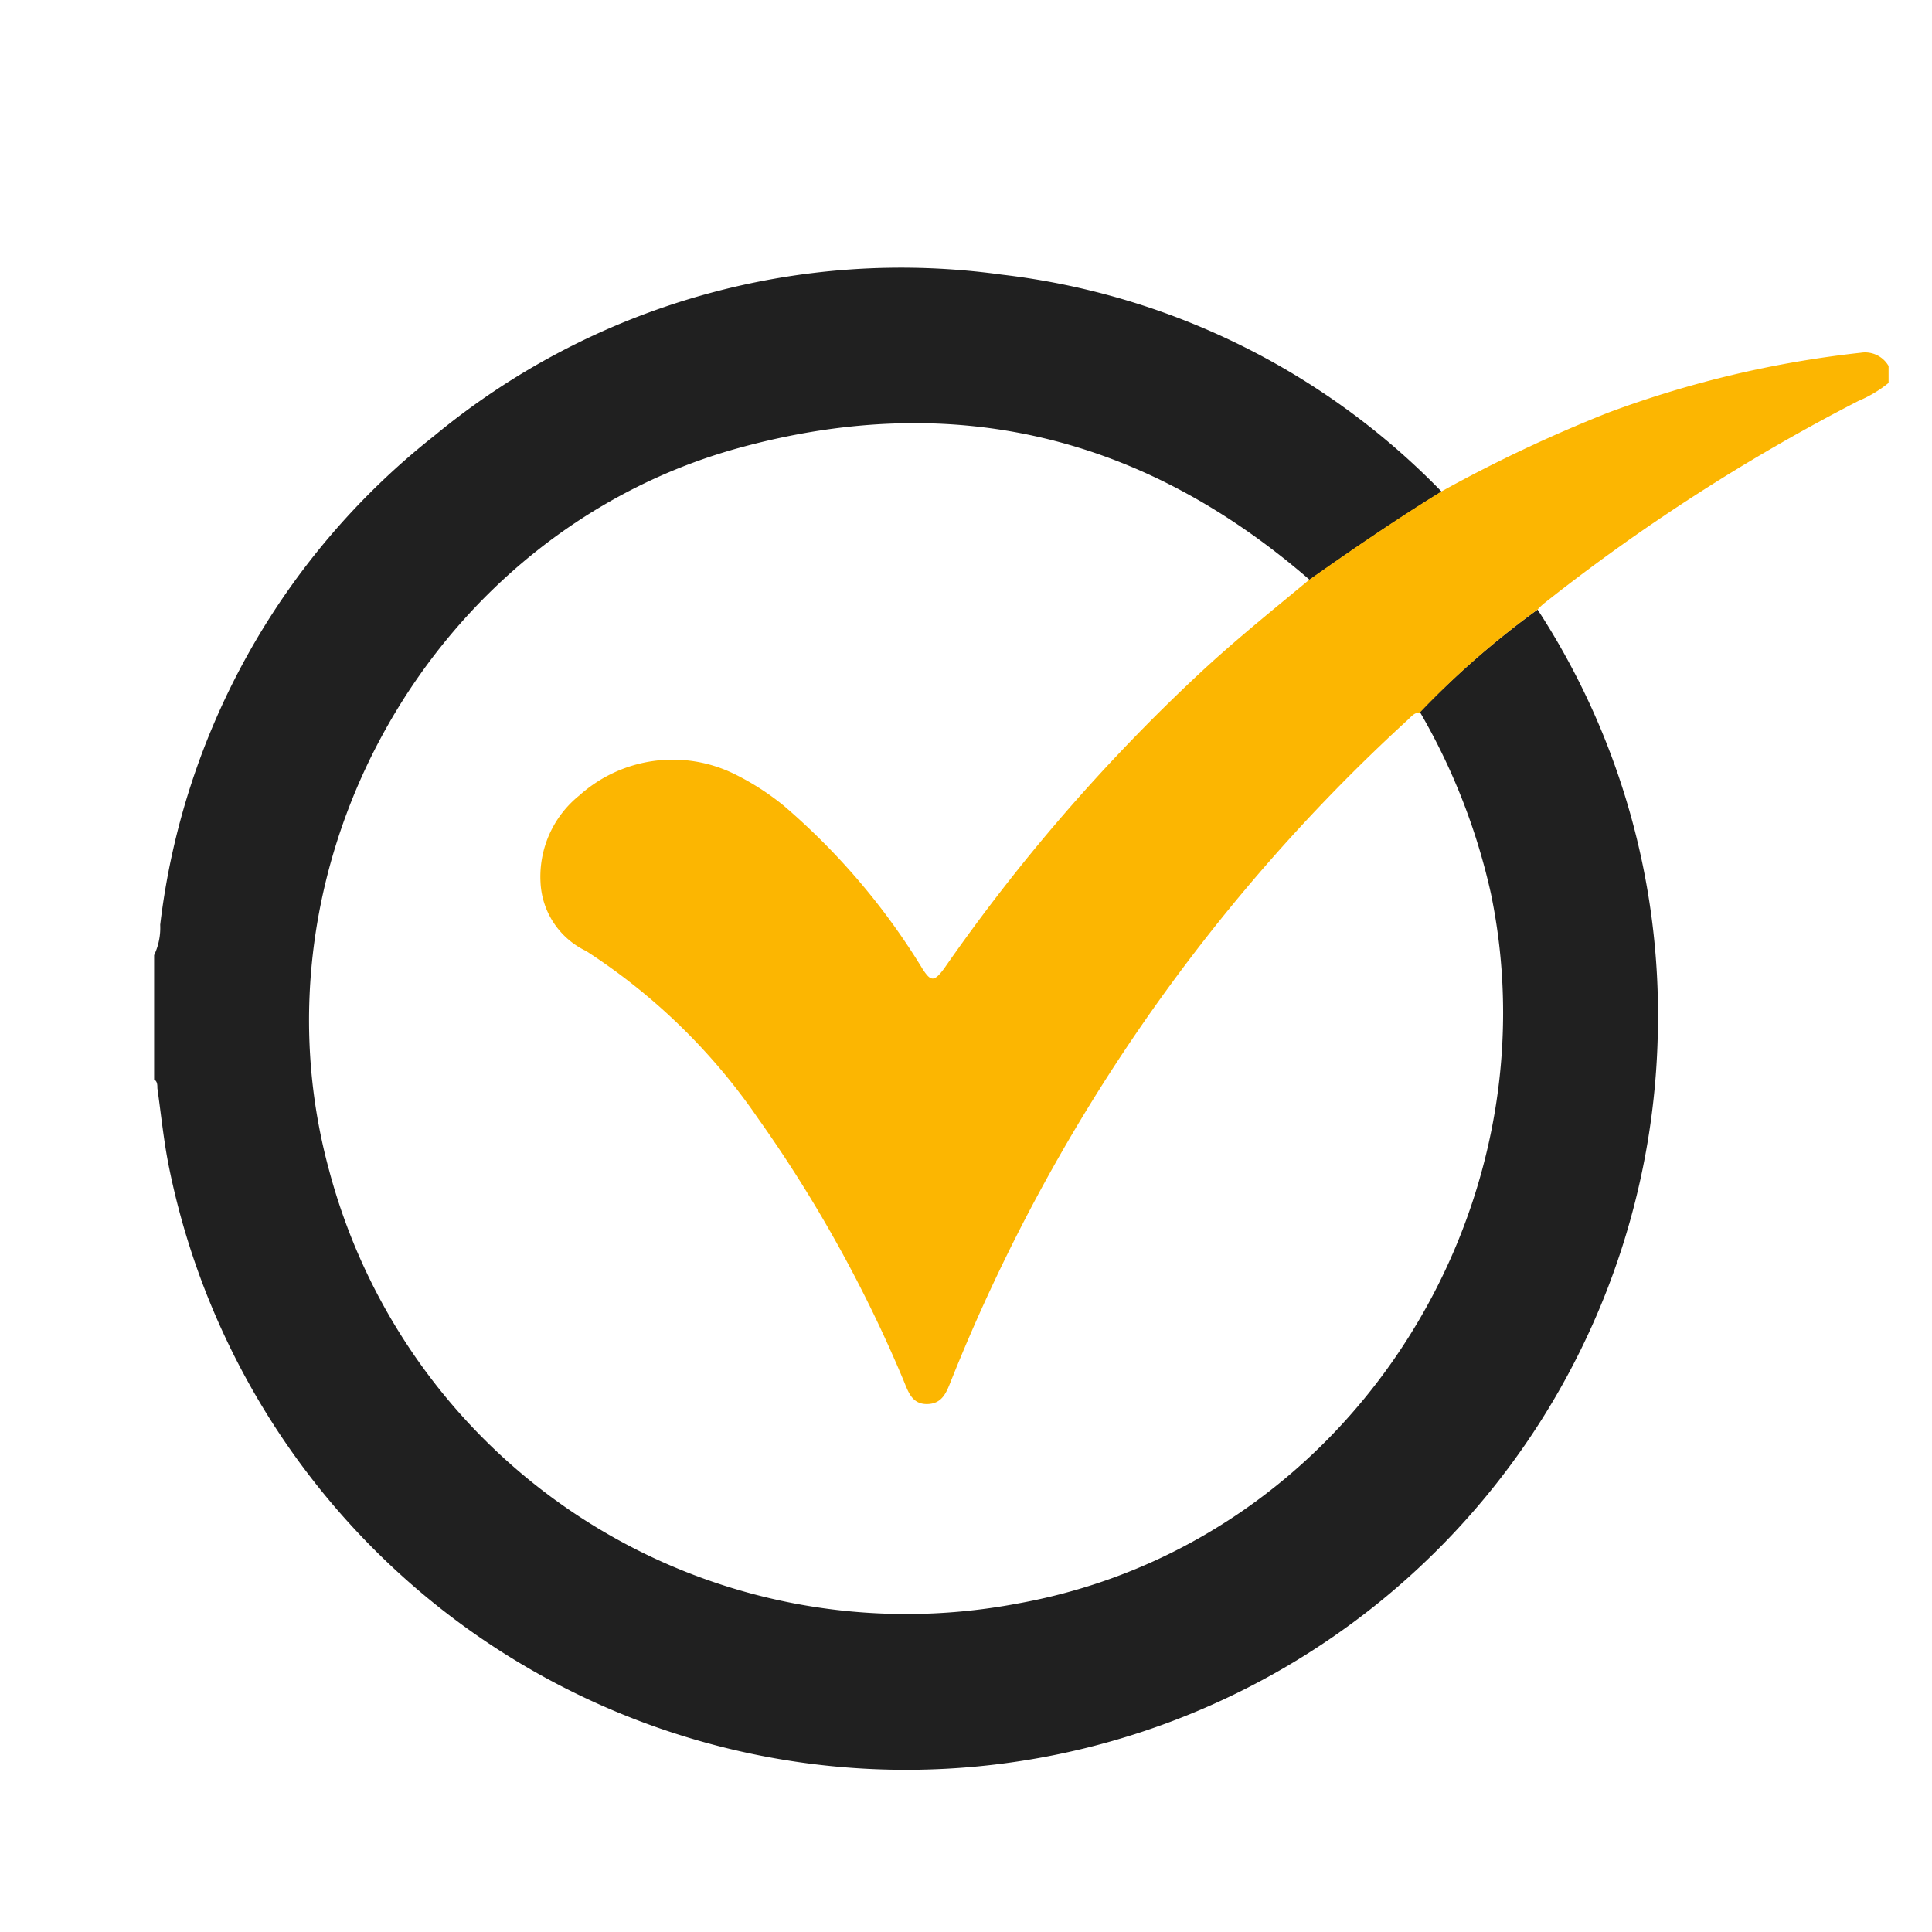 <svg xmlns="http://www.w3.org/2000/svg" viewBox="0 0 89 89"><defs><style>.cls-1{fill:#202020;}.cls-2{fill:#fcb601;}</style></defs><g id="_1" data-name="1"><path class="cls-1" d="M70.83,28.08a34.19,34.19,0,0,1,5.54,19.44A34.64,34.64,0,0,1,7.78,53.74c-.24-1.19-.36-2.41-.53-3.61,0-.15,0-.32-.15-.4V44a2.93,2.93,0,0,0,.28-1.4A33.75,33.75,0,0,1,20,20.08a33.73,33.73,0,0,1,26.14-7.43,33.65,33.65,0,0,1,20.27,10c-2.08,1.28-4.09,2.66-6.08,4.06-7.66-6.64-16.4-8.76-26.2-6.1C20,24.44,11.3,39.68,15.15,53.87a27.51,27.51,0,0,0,31.72,20c15.22-2.73,24.86-18,21.81-32.71a29.22,29.22,0,0,0-3.27-8.36A40.1,40.1,0,0,1,70.83,28.08Z"/><path class="cls-2" d="M66.4,22.64A66.14,66.14,0,0,1,74.11,19a48.37,48.37,0,0,1,11.61-2.75,1.25,1.25,0,0,1,1.28.61v.78a5.75,5.75,0,0,1-1.39.83,88.7,88.7,0,0,0-14.5,9.34,3.57,3.57,0,0,0-.28.27,40.1,40.1,0,0,0-5.42,4.74c-.27,0-.41.21-.58.36a83.11,83.11,0,0,0-21,30.38c-.22.55-.4,1.11-1.12,1.12s-.88-.6-1.1-1.12a62.76,62.76,0,0,0-6.71-12.07A28,28,0,0,0,27,43.81a3.69,3.69,0,0,1-2.1-3.16,4.8,4.8,0,0,1,1.78-4,6.44,6.44,0,0,1,7.14-1,11.91,11.91,0,0,1,2.29,1.47,31.39,31.39,0,0,1,6.38,7.5c.38.59.53.63,1,0A84.68,84.68,0,0,1,55.12,31.15c1.66-1.56,3.45-3,5.2-4.45C62.31,25.3,64.32,23.92,66.4,22.64Z"/></g></svg>